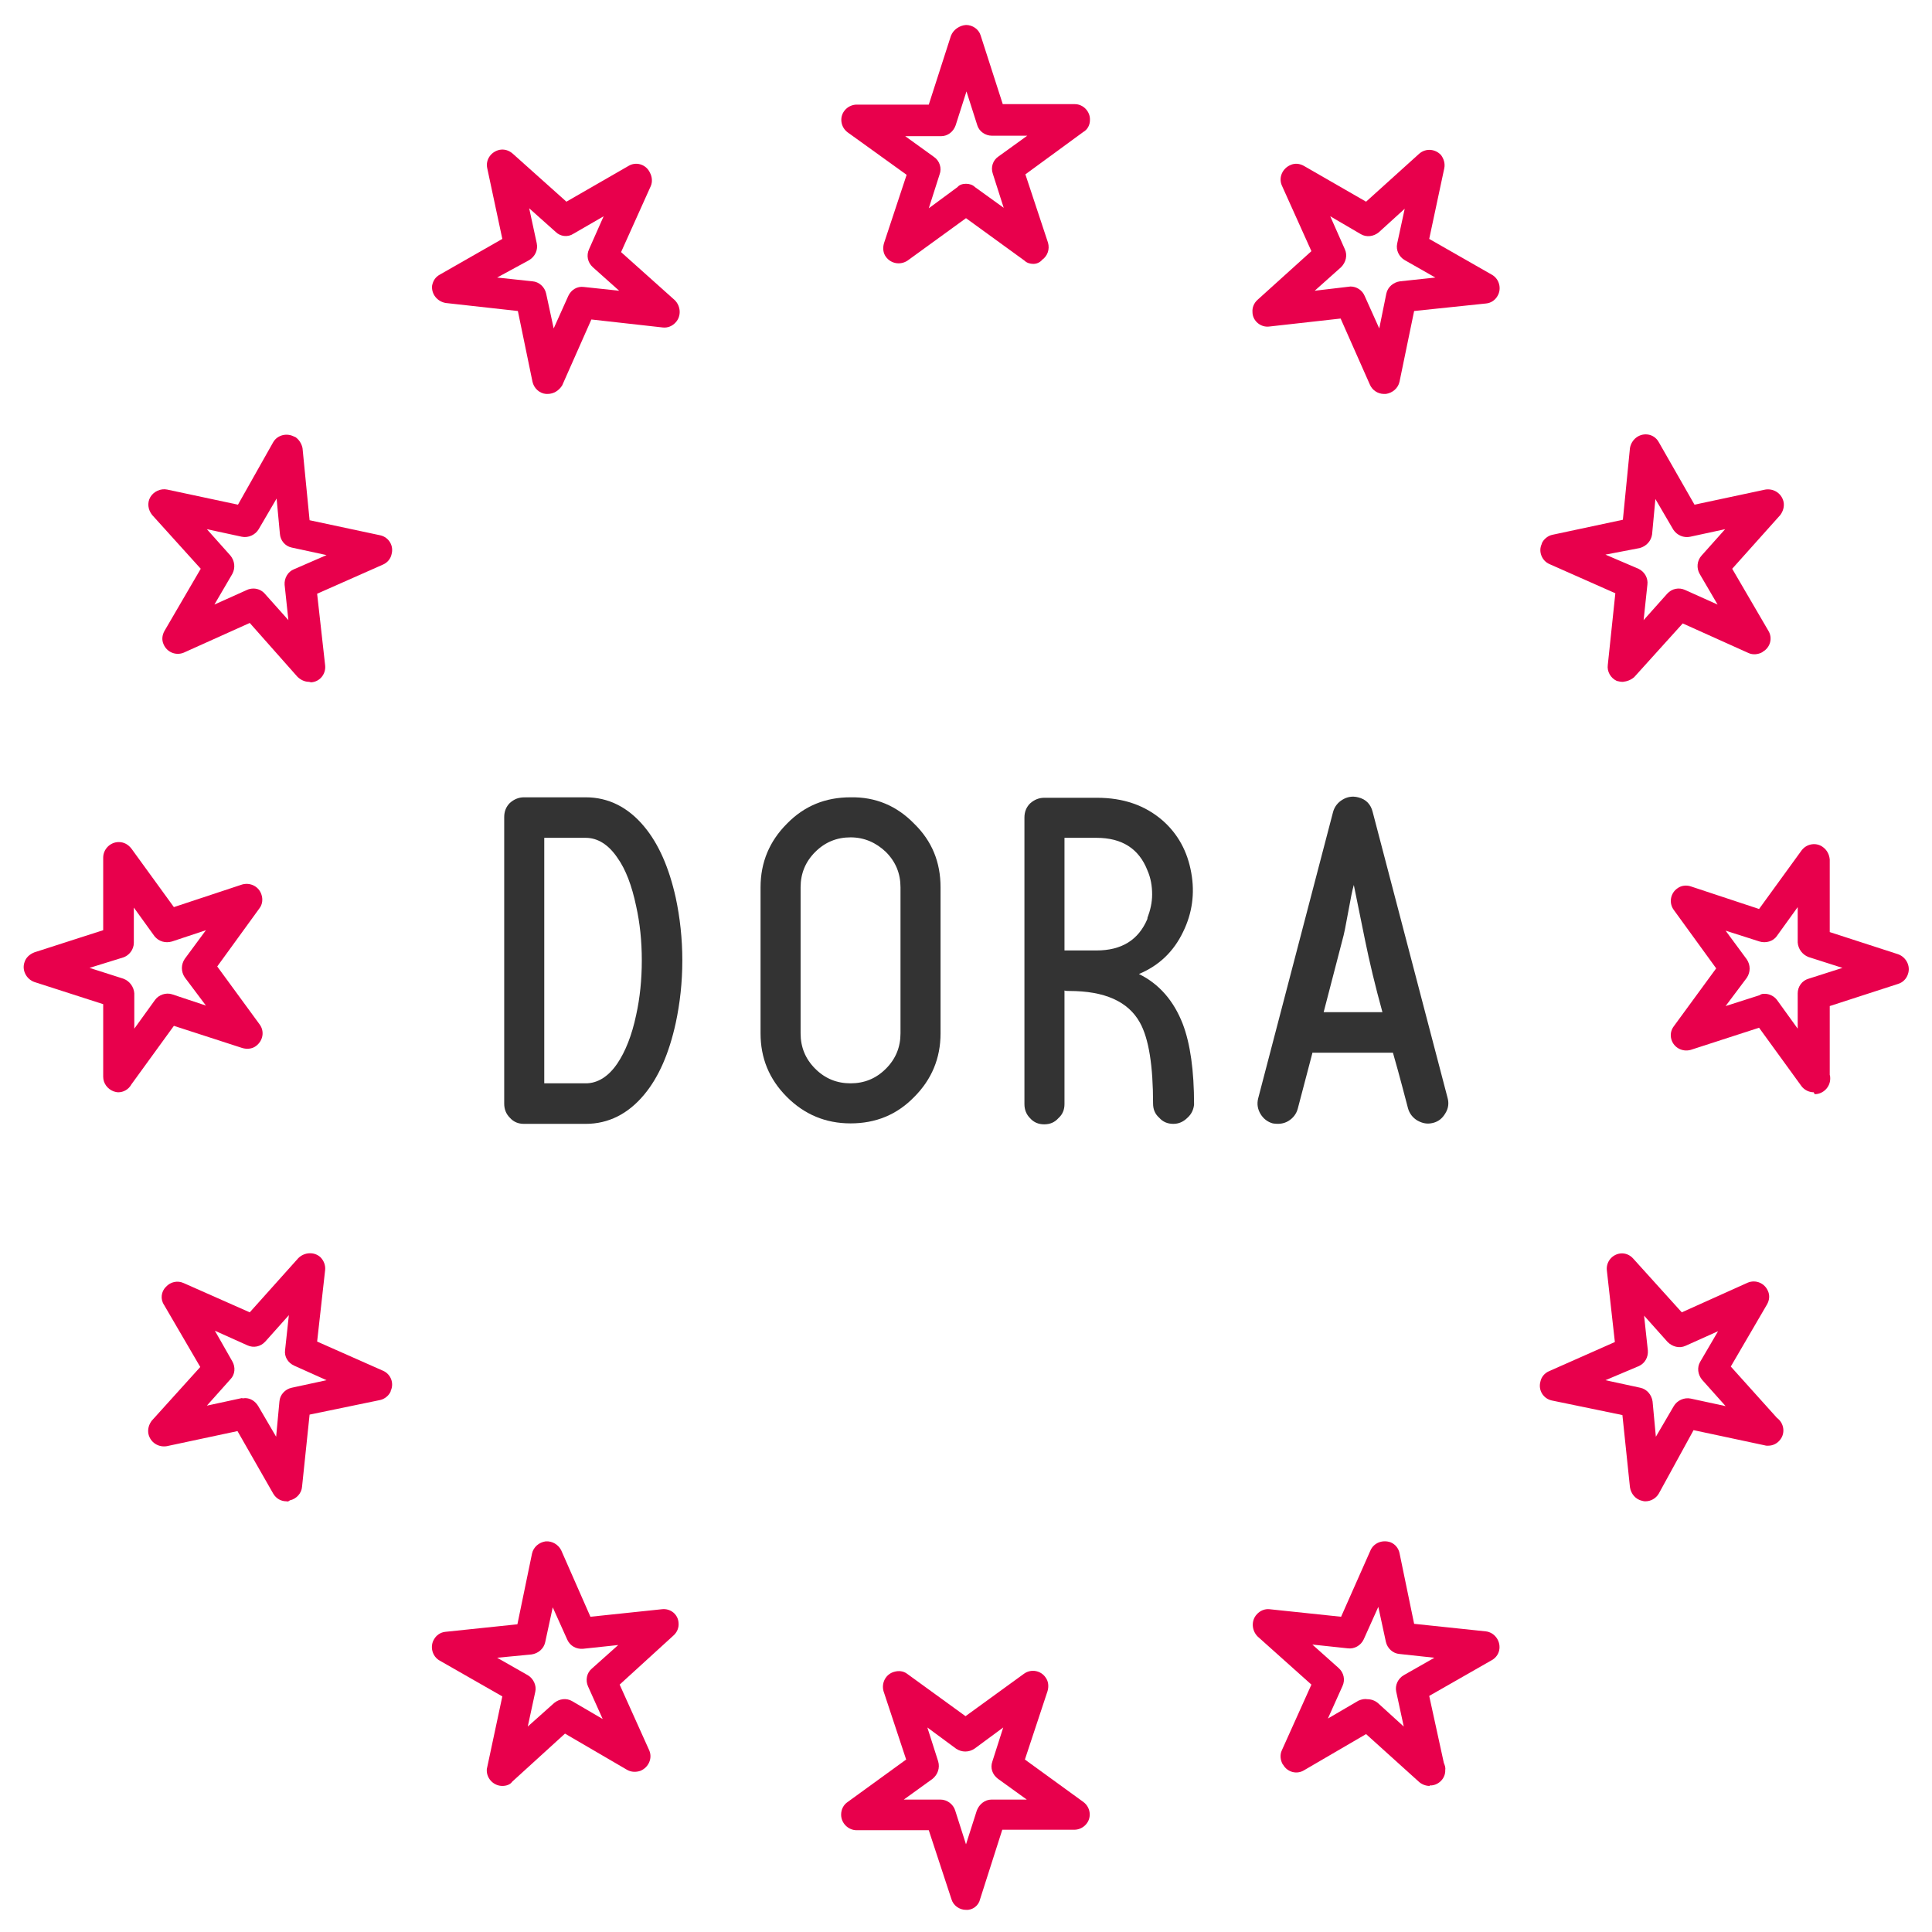 <?xml version="1.0" encoding="utf-8"?>
<!-- Generator: Adobe Illustrator 28.0.0, SVG Export Plug-In . SVG Version: 6.00 Build 0)  -->
<svg version="1.1" id="Capa_1" xmlns="http://www.w3.org/2000/svg" xmlns:xlink="http://www.w3.org/1999/xlink" x="0px" y="0px"
	 viewBox="0 0 410 410" style="enable-background:new 0 0 410 410;" xml:space="preserve">
<style type="text/css">
	.st0{fill:#E8004C;}
	.st1{fill:#333333;}
</style>
<g>
	<path class="st0" d="M219.3,56c-0.7,0-1.4-0.2-1.9-0.7l-12.4-9l-12.4,9c-1.5,1-3.5,0.7-4.6-0.8l0,0l0,0c-0.6-0.8-0.7-1.9-0.4-2.9
		l4.8-14.5l-12.5-9c-1.5-1.1-1.8-3.2-0.7-4.6l0,0c0.6-0.8,1.6-1.3,2.6-1.3h15.3l4.7-14.6c0.5-1.3,1.8-2.2,3.2-2.3l0,0
		c1.4,0,2.7,0.9,3.1,2.2l4.7,14.6h15.3c1.8,0,3.3,1.6,3.2,3.4l0,0c0,1-0.5,2-1.4,2.5l-12.3,9l4.8,14.5c0.4,1.4-0.1,2.8-1.2,3.6
		C220.7,55.7,220,56,219.3,56z M205,39c0.7,0,1.4,0.2,1.9,0.7l6.1,4.4l-2.3-7.2c-0.5-1.4,0-2.9,1.2-3.7l6.1-4.4h-7.5
		c-1.4,0-2.7-0.9-3.1-2.2l-2.3-7.2l-2.3,7.2c-0.5,1.4-1.7,2.3-3.1,2.3h-7.6l6.1,4.4c1.2,0.8,1.7,2.4,1.2,3.7l-2.3,7.2l6.1-4.5
		C203.6,39.2,204.3,39,205,39L205,39z"/>
	<path class="st0" d="M293.7,83.6c-1.3,0-2.5-0.8-3-2l-6.2-14l-15.2,1.7c-1.8,0.2-3.4-1.2-3.5-2.9c0,0,0,0,0-0.1l0,0
		c-0.1-1,0.3-2,1.1-2.7l11.4-10.3l-6.3-14c-0.7-1.7,0.2-3.6,1.9-4.3c0.9-0.4,1.9-0.3,2.8,0.2l13.2,7.6l11.3-10.2
		c1.4-1.2,3.4-1,4.6,0.3c0.6,0.8,0.9,1.8,0.7,2.8l-3.2,15l13.3,7.6c1.6,0.9,2.1,3,1.2,4.5l0,0c-0.5,0.9-1.4,1.5-2.4,1.6L300.1,66
		L297,81c-0.3,1.4-1.5,2.4-2.9,2.6C294,83.6,293.8,83.6,293.7,83.6z M286.6,60.8c1.3,0,2.5,0.8,3,2l3.1,6.9l1.5-7.4
		c0.3-1.4,1.5-2.4,2.9-2.6l7.5-0.8l-6.5-3.7c-1.2-0.7-1.9-2.1-1.6-3.5l1.6-7.4l-5.5,5c-1.1,0.9-2.6,1.1-3.8,0.4l-6.5-3.8l3.1,7
		c0.6,1.3,0.2,2.8-0.8,3.8l-5.6,5L286.6,60.8L286.6,60.8z"/>
	<path class="st0" d="M344.4,144.7c-0.5,0-0.9-0.1-1.3-0.2c-1.3-0.6-2.1-2-1.9-3.4l1.6-15.2l-14-6.2c-1.6-0.7-2.4-2.7-1.6-4.3l0,0
		v-0.1c0.4-0.9,1.3-1.6,2.2-1.8l15-3.2l1.5-15.2c0.3-1.8,1.9-3.1,3.7-2.9c1,0.1,1.9,0.7,2.4,1.6l7.6,13.3l15-3.2
		c1.8-0.3,3.5,0.8,3.9,2.6l0,0c0.2,1-0.1,2-0.7,2.8l-10.2,11.4l7.7,13.2c0.9,1.5,0.4,3.5-1.2,4.4l-0.1,0.1c-0.9,0.5-2,0.6-2.9,0.2
		l-14-6.3l-10.3,11.4C346.1,144.3,345.3,144.6,344.4,144.7z M340.7,117.7l7,3c1.3,0.6,2.1,2,1.9,3.4l-0.8,7.5l5-5.6
		c1-1.1,2.5-1.4,3.8-0.8l6.9,3.1l-3.8-6.5c-0.7-1.2-0.6-2.8,0.4-3.9l5-5.6l-7.4,1.6c-1.4,0.3-2.8-0.3-3.6-1.5l-3.8-6.5l-0.7,7.5
		c-0.2,1.4-1.2,2.5-2.6,2.9L340.7,117.7z"/>
	<path class="st0" d="M384.9,231.8c-1,0-2-0.5-2.6-1.3l-9-12.4l-14.5,4.7c-1.8,0.5-3.6-0.5-4.1-2.2c-0.3-1-0.1-2,0.5-2.8l9-12.3
		l-9-12.4c-1.1-1.5-0.7-3.6,0.8-4.6l0,0c0.8-0.6,1.9-0.7,2.8-0.4l14.5,4.8l9-12.4c1.1-1.5,3.2-1.8,4.6-0.7l0,0
		c0.8,0.6,1.3,1.5,1.4,2.6v15.4l14.5,4.7c1.7,0.6,2.7,2.5,2.1,4.2l0,0c-0.3,1-1.1,1.8-2.1,2.1l-14.5,4.7v14.6
		c0.1,0.3,0.1,0.5,0.1,0.8c0,1.8-1.5,3.3-3.3,3.3L384.9,231.8z M374.5,210.9c1,0,2,0.5,2.6,1.3l4.4,6.1v-7.5c0-1.4,0.9-2.7,2.3-3.1
		l7.2-2.3l-7.2-2.3c-1.3-0.5-2.2-1.7-2.3-3.1v-7.5l-4.4,6.1c-0.8,1.2-2.4,1.6-3.7,1.2l-7.2-2.3l4.5,6.1c0.8,1.2,0.8,2.7,0,3.9
		l-4.5,6l7.2-2.3C373.8,210.9,374.1,210.9,374.5,210.9z"/>
	<path class="st0" d="M349.2,318.6c-0.2,0-0.4,0-0.7-0.1c-1.4-0.3-2.4-1.5-2.6-2.9l-1.6-15.3l-15-3.1c-1.8-0.4-2.9-2.2-2.4-4
		c0.2-1,0.9-1.8,1.8-2.2l14-6.2l-1.7-15.2c-0.2-1.8,1.1-3.4,2.9-3.6l0,0c1-0.1,2,0.3,2.7,1.1l10.3,11.4l14-6.3
		c1.7-0.7,3.6,0.1,4.3,1.8c0.4,0.9,0.3,1.9-0.2,2.8l-7.7,13.2l9.8,10.9c1.5,1.1,1.8,3.2,0.7,4.6l0,0l0,0c-0.6,0.8-1.5,1.3-2.6,1.3
		h-0.1c-0.2,0-0.4,0-0.7-0.1l-15-3.2L352,317C351.4,318,350.3,318.6,349.2,318.6z M340.7,292.9l7.4,1.6c1.4,0.3,2.4,1.5,2.6,2.9
		l0.7,7.5l3.8-6.5c0.7-1.2,2.2-1.9,3.6-1.6l7.4,1.6l-5-5.6c-0.9-1.1-1.1-2.6-0.4-3.8l3.8-6.5l-6.9,3.1c-1.3,0.6-2.8,0.2-3.8-0.8
		l-5-5.6l0.8,7.4c0.1,1.4-0.6,2.7-1.9,3.3L340.7,292.9z"/>
	<path class="st0" d="M303.4,379c-0.8,0-1.6-0.3-2.2-0.8L289.9,368l-13.2,7.7c-1.5,0.9-3.5,0.4-4.4-1.2l-0.1-0.1
		c-0.5-0.9-0.6-2-0.2-2.9l6.3-14l-11.4-10.2c-1.3-1.3-1.4-3.4-0.2-4.7c0.7-0.8,1.7-1.2,2.7-1.1l15.2,1.6l6.2-14
		c0.7-1.7,2.6-2.4,4.3-1.8c1,0.4,1.7,1.3,1.9,2.3l3.1,15l15.2,1.6c1.8,0.2,3.1,1.9,2.9,3.7l0,0c-0.1,1-0.7,1.9-1.6,2.4l-13.3,7.6
		l3.1,14.2c0.2,0.5,0.4,1,0.3,1.5c0.1,1.7-1.3,3.2-3,3.3l0,0h-0.3V379z M290.2,360.6c0.8,0,1.6,0.3,2.2,0.8l5.5,5l-1.6-7.4
		c-0.3-1.4,0.4-2.8,1.6-3.5l6.5-3.7L297,351c-1.4-0.1-2.6-1.2-2.9-2.6l-1.6-7.4l-3.1,6.9c-0.6,1.3-2,2.1-3.4,1.9l-7.5-0.8l5.6,5
		c1.1,1,1.4,2.5,0.8,3.8l-3.1,6.9l6.5-3.8C289,360.6,289.6,360.5,290.2,360.6z"/>
	<path class="st0" d="M205,405.3L205,405.3c-1.4,0-2.7-0.9-3.1-2.3l-4.8-14.6h-15.3c-1.8,0-3.3-1.5-3.3-3.3c0-1.1,0.5-2.1,1.4-2.7
		l12.4-9l-4.8-14.5c-0.5-1.8,0.5-3.6,2.2-4.1c1-0.3,2-0.2,2.8,0.4l12.4,9l12.4-9c1.5-1.1,3.6-0.7,4.6,0.8l0,0
		c0.6,0.8,0.7,1.9,0.4,2.9l-4.8,14.5l12.4,9c1.5,1.1,1.8,3.2,0.7,4.6l0,0l0,0c-0.6,0.8-1.6,1.3-2.6,1.3h-15.3L208,403
		C207.7,404.4,206.4,405.4,205,405.3z M199.6,381.9c1.4,0,2.7,1,3.1,2.3l2.3,7.2l2.3-7.2c0.5-1.3,1.7-2.3,3.1-2.3h7.5l-6.1-4.4
		c-1.2-0.9-1.7-2.3-1.2-3.7l2.3-7.2l-6.1,4.5c-1.2,0.8-2.7,0.8-3.9,0l-6.1-4.5l2.3,7.2c0.4,1.4-0.1,2.8-1.2,3.7l-6.1,4.4H199.6z"/>
	<path class="st0" d="M106.6,379c-1.8,0-3.3-1.5-3.3-3.3c0-0.2,0-0.4,0.1-0.7l3.2-15l-13.3-7.6c-1.6-0.9-2.1-3-1.2-4.5l0,0
		c0.5-0.9,1.4-1.5,2.4-1.6l15.3-1.6l3.1-15c0.3-1.4,1.5-2.4,2.9-2.6c1.4-0.1,2.7,0.7,3.3,1.9l6.2,14.1l15.2-1.6
		c1.8-0.2,3.4,1.1,3.5,2.9l0,0l0,0c0.1,1-0.3,2-1.1,2.7l-11.4,10.4l6.3,14c0.7,1.7-0.2,3.6-1.9,4.3c-0.9,0.3-1.9,0.3-2.8-0.2
		l-13.2-7.7l-11.2,10.2C108.3,378.7,107.5,379,106.6,379z M105.5,351.8l6.5,3.7c1.2,0.7,1.9,2.2,1.6,3.5l-1.6,7.4l5.6-5
		c1.1-0.9,2.6-1.1,3.8-0.4l6.5,3.8l-3.1-6.9c-0.6-1.3-0.3-2.9,0.8-3.8l5.6-5l-7.5,0.8c-1.4,0.1-2.7-0.6-3.3-1.9l-3.1-6.9l-1.6,7.4
		c-0.3,1.4-1.5,2.4-2.9,2.6L105.5,351.8z"/>
	<path class="st0" d="M60.8,318.6c-1.2,0-2.2-0.6-2.8-1.6l-7.6-13.3l-15,3.2c-1.8,0.3-3.5-0.8-3.9-2.6l0,0c-0.2-1,0.1-2,0.7-2.8
		l10.3-11.4l-7.7-13.2c-0.8-1.2-0.6-2.8,0.4-3.8c1-1.1,2.5-1.4,3.8-0.8l14,6.2L63.3,267c1.3-1.3,3.4-1.4,4.7-0.2
		c0.7,0.7,1.1,1.7,1,2.7l-1.7,15.2l14,6.2c1.6,0.7,2.4,2.6,1.6,4.3v0.1c-0.4,0.9-1.3,1.6-2.2,1.8l-15,3.1l-1.6,15.3
		c-0.1,1.4-1.2,2.6-2.6,2.9C61.3,318.6,61,318.7,60.8,318.6z M52,296.7c1.2,0,2.2,0.7,2.8,1.7l3.8,6.5l0.7-7.5
		c0.1-1.4,1.2-2.6,2.6-2.9l7.4-1.6l-6.9-3.1c-1.3-0.6-2.1-1.9-1.9-3.3l0.8-7.4l-5,5.6c-1,1.1-2.5,1.4-3.8,0.8l-6.9-3.1l3.7,6.5
		c0.7,1.2,0.6,2.8-0.4,3.8l-5,5.6l7.4-1.6C51.6,296.8,51.8,296.7,52,296.7z"/>
	<path class="st0" d="M25.1,231.8c-0.3,0-0.7-0.1-1-0.2c-1.3-0.5-2.2-1.7-2.2-3.1v-15.4l-14.6-4.7c-1.7-0.6-2.7-2.5-2.1-4.2l0,0
		c0.3-1,1.1-1.7,2.1-2.1l14.6-4.7V182c0-1.8,1.5-3.3,3.3-3.3c1.1,0,2,0.5,2.7,1.4l9,12.4l14.5-4.8c1.8-0.5,3.6,0.5,4.1,2.2
		c0.3,0.9,0.2,2-0.4,2.8l-9,12.4l9,12.3c1.1,1.5,0.7,3.5-0.8,4.6l0,0l0,0c-0.8,0.6-1.9,0.7-2.9,0.4l-14.5-4.7l-9,12.4
		C27.3,231.2,26.2,231.8,25.1,231.8z M19,205.4l7.2,2.3c1.3,0.5,2.2,1.7,2.3,3.1v7.5l4.4-6.1c0.8-1.1,2.3-1.6,3.6-1.2l7.2,2.4
		l-4.5-6c-0.8-1.2-0.8-2.7,0-3.9l4.5-6.1l-7.2,2.4c-1.4,0.4-2.8,0-3.7-1.1l-4.4-6.1v7.5c0,1.4-1,2.7-2.3,3.1L19,205.4z"/>
	<path class="st0" d="M65.6,144.7c-0.9,0-1.8-0.4-2.5-1.1L53,132.2l-14,6.3c-1.7,0.7-3.6-0.1-4.3-1.8c-0.4-0.9-0.3-1.9,0.2-2.8
		l7.7-13.2l-10.3-11.4c-0.9-1.1-1.1-2.6-0.4-3.8c0.7-1.2,2.2-1.9,3.6-1.6l15,3.2L58,93.8c0.9-1.5,2.9-2,4.5-1.1h0.1
		c0.8,0.5,1.4,1.4,1.6,2.4l1.5,15.3l15,3.2c1.8,0.4,2.9,2.2,2.4,4c-0.2,1-0.9,1.8-1.8,2.2l-14,6.2l1.7,15.2c0.2,1.8-1.1,3.5-3,3.6
		l0,0L65.6,144.7L65.6,144.7z M53.8,124.9c0.9,0,1.8,0.4,2.4,1.1l5,5.6l-0.8-7.5c-0.1-1.4,0.7-2.8,2-3.3l6.9-3l-7.4-1.6
		c-1.4-0.3-2.4-1.5-2.5-2.9l-0.7-7.5l-3.8,6.5c-0.7,1.2-2.2,1.9-3.6,1.6l-7.4-1.6l5,5.6c0.9,1.1,1.1,2.6,0.4,3.9l-3.8,6.5l6.9-3.1
		C52.8,125,53.3,124.9,53.8,124.9z"/>
	<path class="st0" d="M116.2,83.6h-0.3c-1.4-0.1-2.6-1.2-2.9-2.6l-3.1-15l-15.3-1.7c-1.8-0.3-3.1-1.9-2.9-3.7c0.2-1,0.7-1.8,1.6-2.3
		l13.3-7.6l-3.2-15c-0.4-1.8,0.8-3.5,2.6-3.9c1-0.2,2,0.1,2.8,0.8l11.4,10.2l13.2-7.6c1.5-0.9,3.5-0.4,4.4,1.2l0.1,0.2
		c0.5,0.9,0.6,2,0.2,2.9l-6.3,14l11.4,10.2c1.3,1.3,1.4,3.4,0.2,4.7c-0.7,0.8-1.7,1.2-2.7,1.1l-15.2-1.7l-6.2,14
		C118.6,82.9,117.5,83.6,116.2,83.6z M105.5,58.9l7.5,0.8c1.4,0.1,2.6,1.2,2.9,2.6l1.6,7.4l3.1-6.9c0.6-1.3,1.9-2.1,3.3-1.9l7.5,0.8
		l-5.6-5c-1.1-1-1.4-2.5-0.8-3.8l3.1-7l-6.4,3.7c-1.2,0.8-2.8,0.6-3.8-0.4l-5.6-5l1.6,7.4c0.3,1.4-0.3,2.8-1.6,3.6L105.5,58.9z"/>
</g>
<g>
	<path class="st1" d="M111.2,238.5c-1.2,0-2.2-0.4-3-1.3c-0.8-0.8-1.2-1.8-1.2-3v-60.8c0-1.2,0.4-2.2,1.2-3c0.9-0.8,1.9-1.2,3-1.2
		h13.1c4.8,0,9,2.1,12.4,6.2c3.1,3.7,5.3,8.8,6.7,15.1c0.9,4.2,1.4,8.7,1.4,13.3c0,4.7-0.5,9.1-1.4,13.3c-1.4,6.4-3.6,11.5-6.7,15.2
		c-3.4,4.1-7.6,6.2-12.4,6.2H111.2z M115.5,229.9h8.8c2.5,0,4.8-1.4,6.7-4.2c1.7-2.5,3.1-6,4-10.3c0.8-3.6,1.2-7.5,1.2-11.6
		s-0.4-7.9-1.2-11.5c-0.9-4.3-2.2-7.8-4-10.3c-1.9-2.8-4.2-4.2-6.7-4.2h-8.8V229.9z"/>
	<path class="st1" d="M194,174.8c3.8,3.7,5.6,8.2,5.6,13.5v31c0,5.3-1.9,9.8-5.6,13.5c-3.7,3.8-8.2,5.6-13.5,5.6s-9.8-1.9-13.5-5.6
		c-3.8-3.8-5.6-8.3-5.6-13.5v-31c0-5.3,1.9-9.8,5.6-13.5c3.7-3.8,8.2-5.6,13.5-5.6C185.8,169.1,190.3,171,194,174.8z M180.5,177.7
		c-2.9,0-5.4,1-7.5,3.1s-3.1,4.6-3.1,7.5v31c0,2.9,1,5.4,3.1,7.5s4.6,3.1,7.5,3.1s5.4-1,7.5-3.1s3.1-4.6,3.1-7.5v-31
		c0-2.9-1-5.4-3.1-7.5C185.9,178.8,183.4,177.7,180.5,177.7z"/>
	<path class="st1" d="M252,237.2c-0.9,0.9-1.9,1.3-3,1.3c-1.2,0-2.2-0.4-3-1.3c-0.9-0.8-1.3-1.8-1.3-3c0-8-0.9-13.8-2.8-17.2
		c-2.5-4.5-7.5-6.7-15-6.7c-0.3,0-0.7,0-1-0.1v24.1c0,1.2-0.4,2.2-1.3,3c-0.8,0.9-1.8,1.3-3,1.3s-2.2-0.4-3-1.3
		c-0.8-0.8-1.2-1.8-1.2-3v-60.8c0-1.2,0.4-2.2,1.2-3c0.9-0.8,1.9-1.2,3-1.2h11.2c5.6,0,10.2,1.6,13.9,4.8c3.3,2.9,5.3,6.6,6.1,11.1
		c0.8,4.4,0.2,8.6-1.7,12.5c-2,4.2-5.1,7.2-9.4,9c4.3,2.1,7.4,5.7,9.3,10.6c1.6,4.2,2.4,9.9,2.4,17.1
		C253.3,235.4,252.9,236.4,252,237.2z M225.9,201.7h6.8c5.3,0,8.9-2.2,10.8-6.7v-0.2c0.6-1.6,1-3.2,1-5s-0.3-3.5-1-5.1
		c-1.8-4.6-5.4-6.9-10.8-6.9h-6.8V201.7z"/>
	<path class="st1" d="M278.5,223.5l-3.1,11.8c-0.3,1.1-1,2-2,2.6s-2.1,0.7-3.3,0.5c-1.1-0.3-2-1-2.6-2s-0.8-2.1-0.5-3.3l15.9-60.8
		c0.3-1.1,1-2,2-2.6s2.1-0.8,3.3-0.5c1.7,0.4,2.7,1.5,3.1,3.1l15.9,60.7c0.3,1.1,0.2,2.2-0.5,3.3c-0.6,1-1.4,1.7-2.6,2
		s-2.2,0.1-3.3-0.5c-1-0.6-1.7-1.5-2-2.6c-0.7-2.6-1.7-6.6-3.2-11.8h-17.1V223.5z M293.4,214.9c-1.6-5.8-2.8-10.9-3.7-15.3
		l-2.4-11.8c-0.3,1-0.7,3-1.2,5.8s-0.9,4.8-1.2,5.8l-4,15.4h12.5V214.9z"/>
</g>
</svg>
